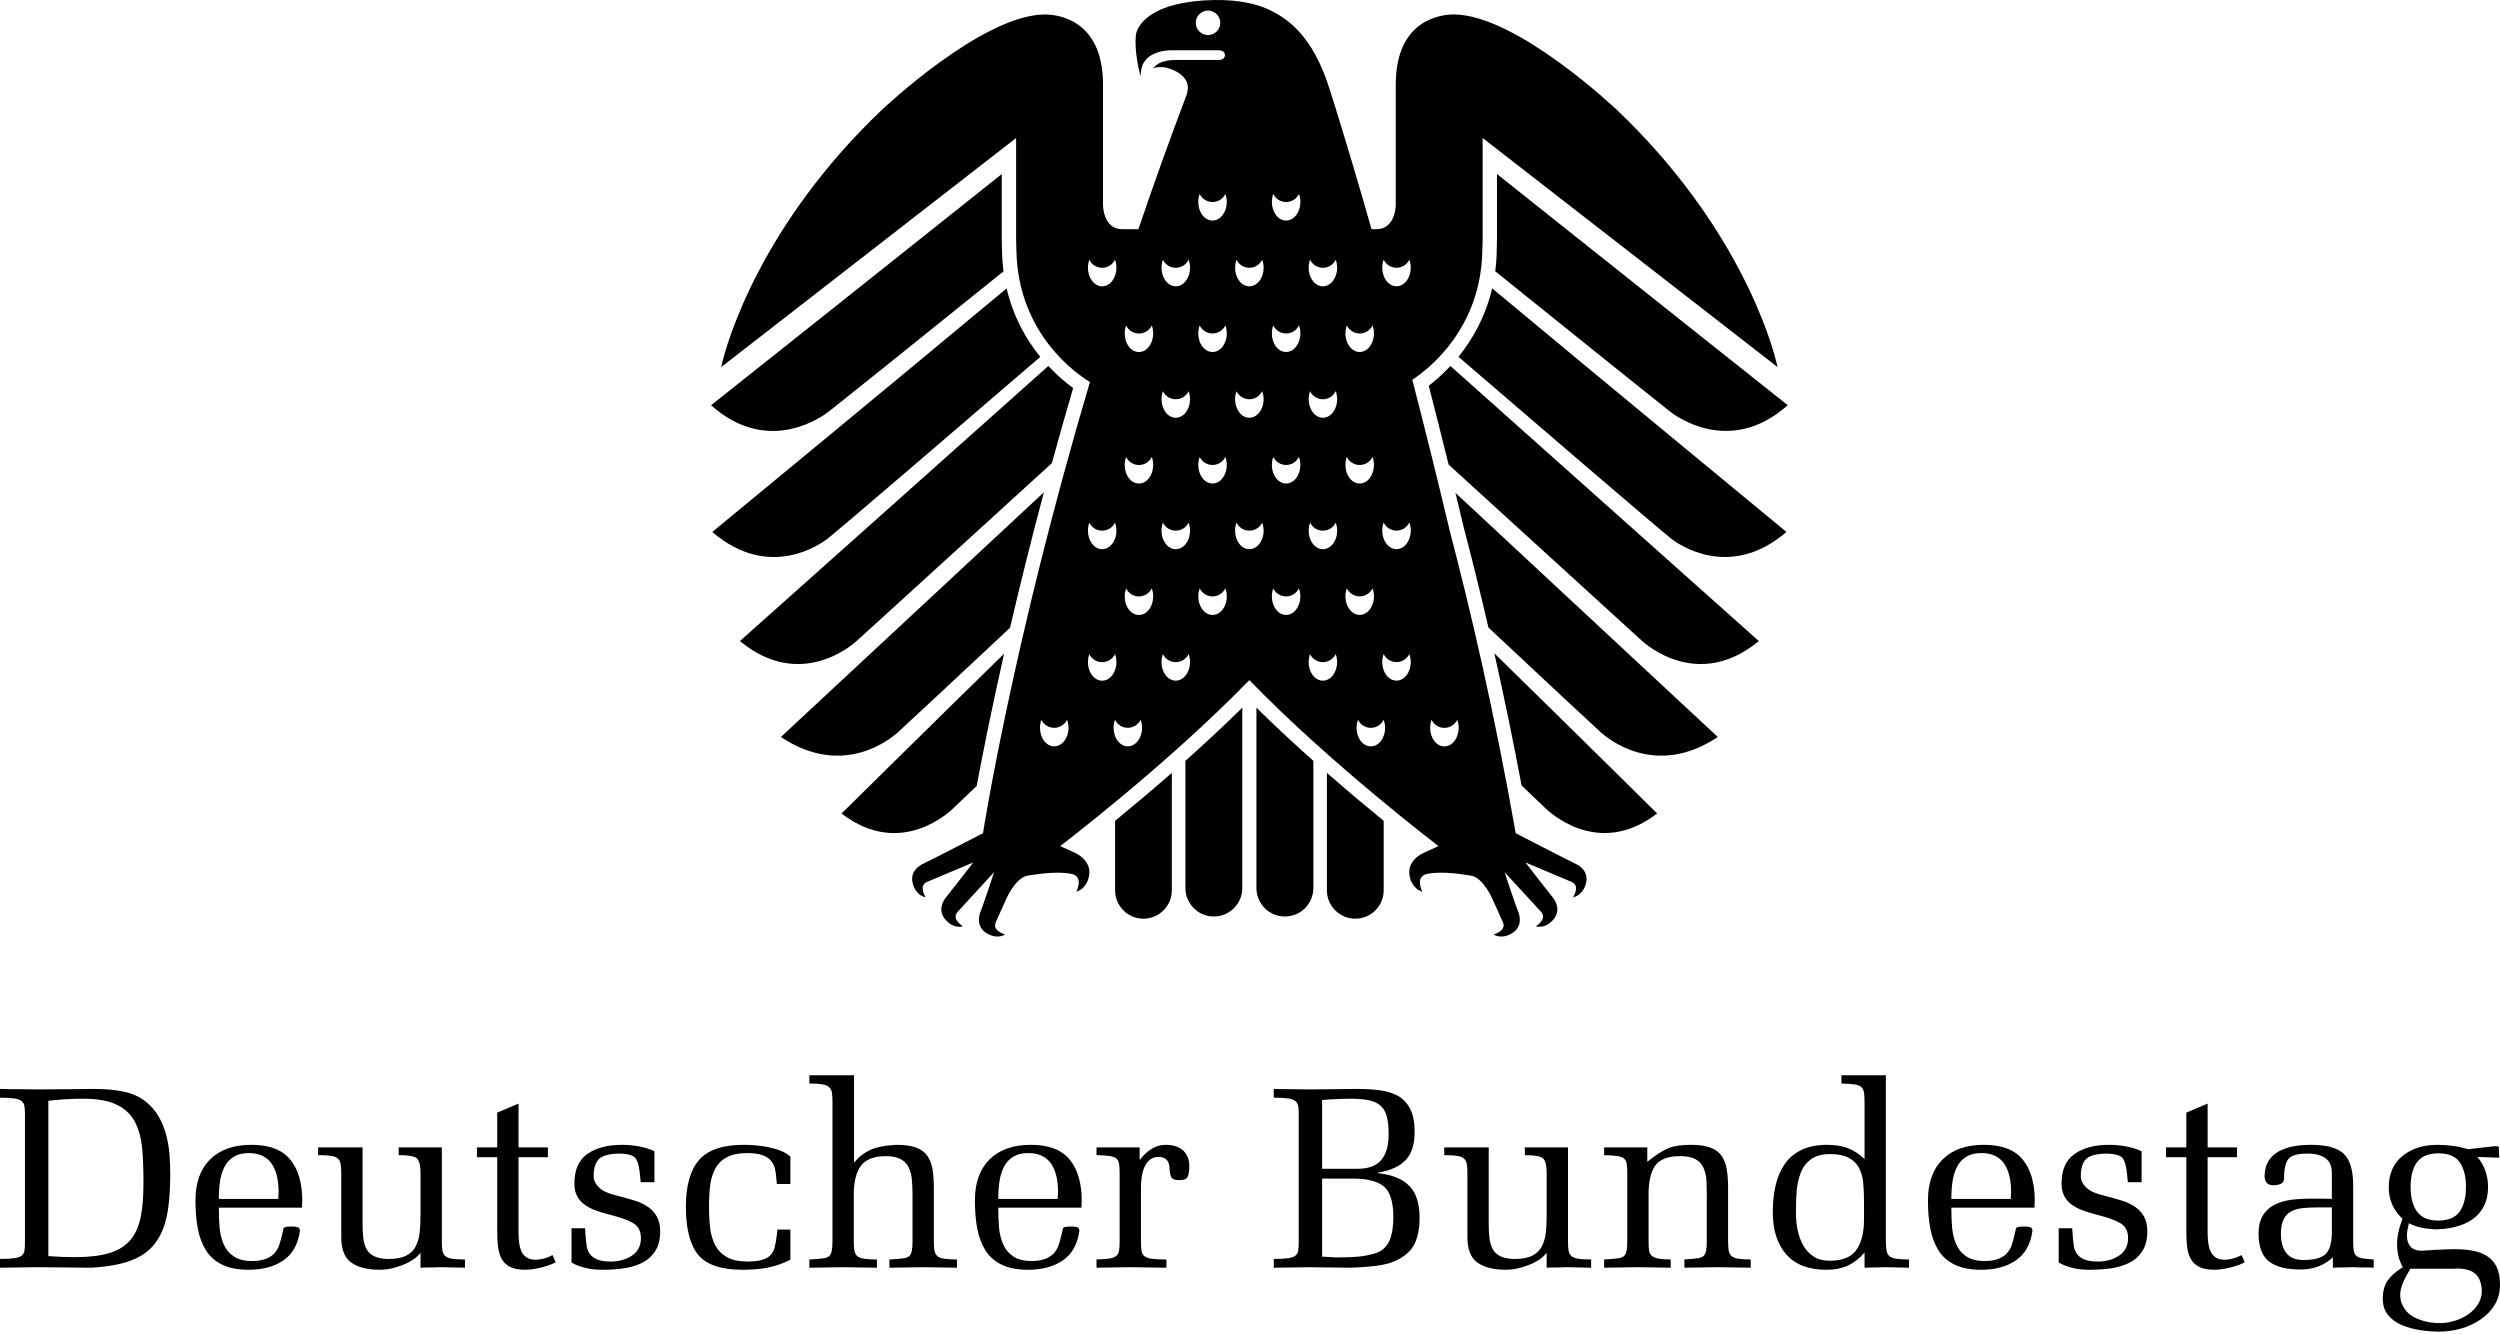 <?xml version="1.0" encoding="UTF-8" standalone="no"?>
<!DOCTYPE svg PUBLIC "-//W3C//DTD SVG 1.1//EN" "http://www.w3.org/Graphics/SVG/1.1/DTD/svg11.dtd">
<svg width="100%" height="100%" viewBox="0 0 446 238" version="1.1" xmlns="http://www.w3.org/2000/svg" xmlns:xlink="http://www.w3.org/1999/xlink" xml:space="preserve" xmlns:serif="http://www.serif.com/" style="fill-rule:evenodd;clip-rule:evenodd;stroke-linejoin:round;stroke-miterlimit:2;">
    <g transform="matrix(1,0,0,1,-27,-131.221)">
        <g>
            <path d="M27,355.819C28.113,355.819 28.97,355.772 29.574,355.68C30.176,355.588 30.609,355.435 30.872,355.221C31.134,355.007 31.297,354.715 31.359,354.347C31.42,353.979 31.452,353.428 31.452,352.693L31.452,330.172C31.452,329.437 31.42,328.893 31.359,328.541C31.297,328.189 31.134,327.898 30.872,327.668C30.61,327.437 30.177,327.277 29.574,327.185C28.971,327.093 28.113,327.047 27,327.047L27,325.484C27.958,325.515 29.055,325.53 30.293,325.53C31.498,325.53 32.58,325.546 33.539,325.576C34.25,325.576 36.289,325.561 39.66,325.53C41.886,325.5 43.214,325.484 43.647,325.484C45.781,325.484 47.619,325.652 49.165,325.989C50.711,326.327 52.04,326.955 53.153,327.874C54.048,328.609 54.782,329.483 55.355,330.494C55.927,331.506 56.359,332.578 56.654,333.711C56.947,334.845 57.14,335.987 57.233,337.135C57.326,338.285 57.372,339.518 57.372,340.835C57.372,343.776 57.164,346.237 56.746,348.211C56.329,350.188 55.603,351.835 54.567,353.152C53.531,354.471 52.093,355.465 50.255,356.139C48.415,356.815 46.074,357.227 43.231,357.38C41.777,357.349 40.17,357.335 38.408,357.335C36.615,357.335 34.993,357.319 33.54,357.288C32.581,357.319 31.499,357.335 30.294,357.335C29.057,357.335 27.959,357.349 27.001,357.38L27.001,355.819L27,355.819ZM35.624,355.312C37.231,355.435 38.793,355.496 40.307,355.496C42.78,355.496 44.805,355.267 46.382,354.806C47.958,354.347 49.202,353.611 50.115,352.601C51.027,351.59 51.668,350.265 52.039,348.625C52.41,346.985 52.595,344.878 52.595,342.305C52.595,339.639 52.509,337.479 52.34,335.824C52.17,334.17 51.745,332.684 51.065,331.367C50.385,330.049 49.31,329.03 47.843,328.31C46.374,327.59 44.388,327.23 41.885,327.23C39.814,327.23 37.727,327.353 35.625,327.598L35.625,355.312L35.624,355.312Z" style="fill-rule:nonzero;"/>
            <path d="M66.041,346.671C66.041,348.082 66.087,349.285 66.18,350.279C66.273,351.275 66.505,352.225 66.875,353.129C67.247,354.034 67.841,354.769 68.661,355.334C69.48,355.902 70.585,356.185 71.976,356.185C72.996,356.185 73.838,356.046 74.503,355.771C75.168,355.495 75.678,355.144 76.033,354.713C76.388,354.286 76.651,353.819 76.821,353.312C76.99,352.806 77.153,352.218 77.308,351.542C77.401,351.113 77.462,350.854 77.494,350.762C77.494,350.425 77.617,350.217 77.865,350.141C78.112,350.065 78.514,350.027 79.071,350.027C79.535,350.027 79.89,350.072 80.137,350.164C80.384,350.256 80.509,350.47 80.509,350.807C80.168,353.198 79.187,354.952 77.565,356.071C75.942,357.188 73.863,357.747 71.328,357.747C69.442,357.747 67.874,357.441 66.622,356.828C65.369,356.215 64.403,355.358 63.724,354.253C63.044,353.15 62.565,351.864 62.287,350.394C62.009,348.922 61.87,347.254 61.87,345.383C61.87,342.226 62.743,339.784 64.49,338.053C66.236,336.321 68.686,335.456 71.839,335.456C75.022,335.456 77.334,336.33 78.771,338.076C80.208,339.823 80.926,342.288 80.926,345.476L80.88,346.074L80.88,346.67L66.041,346.67L66.041,346.671ZM76.659,345.109L76.659,344.511C76.69,344.327 76.706,344.143 76.706,343.96C76.706,342.98 76.62,342.077 76.451,341.249C76.281,340.421 75.995,339.679 75.593,339.019C75.191,338.36 74.642,337.847 73.946,337.479C73.251,337.111 72.393,336.928 71.373,336.928C70.321,336.928 69.44,337.142 68.73,337.571C68.018,338.001 67.47,338.582 67.084,339.318C66.697,340.053 66.427,340.904 66.272,341.868C66.117,342.834 66.04,343.914 66.04,345.108L76.659,345.108L76.659,345.109Z" style="fill-rule:nonzero;"/>
            <path d="M102.022,354.714C101.341,355.604 100.275,356.331 98.822,356.899C97.369,357.465 96.04,357.748 94.834,357.748C92.578,357.748 90.854,357.319 89.664,356.462C88.475,355.604 87.879,354.102 87.879,351.958L87.879,340.513C87.879,339.778 87.84,339.219 87.763,338.836C87.685,338.453 87.523,338.147 87.277,337.917C87.029,337.687 86.635,337.526 86.094,337.434C85.553,337.342 84.773,337.296 83.753,337.296L83.753,335.917L91.682,335.917L91.682,349.522C91.682,350.594 91.728,351.482 91.821,352.187C91.914,352.893 92.107,353.52 92.401,354.072C92.694,354.623 93.166,355.054 93.815,355.36C94.464,355.666 95.314,355.819 96.365,355.819C97.664,355.819 98.699,355.619 99.472,355.221C100.244,354.823 100.808,354.272 101.165,353.567C101.519,352.863 101.751,352.072 101.86,351.2C101.968,350.326 102.022,349.246 102.022,347.96L102.022,340.513C102.022,339.165 101.813,338.292 101.396,337.893C100.978,337.495 99.889,337.296 98.127,337.296L98.127,335.917L105.824,335.917L105.824,352.693C105.824,353.428 105.862,353.988 105.939,354.371C106.017,354.753 106.179,355.059 106.426,355.29C106.673,355.519 107.067,355.68 107.608,355.772C108.149,355.864 108.93,355.911 109.95,355.911L109.95,357.381C109.301,357.35 108.605,357.336 107.863,357.336C106.72,357.303 106.023,357.289 105.776,357.289C105.22,357.32 104.601,357.336 103.922,357.336C103.21,357.336 102.577,357.35 102.021,357.381L102.021,354.714L102.022,354.714Z" style="fill-rule:nonzero;"/>
            <path d="M119.502,337.663L119.502,350.9C119.502,351.607 119.533,352.233 119.594,352.785C119.655,353.337 119.78,353.851 119.966,354.325C120.152,354.801 120.452,355.191 120.871,355.497C121.288,355.803 121.851,355.956 122.562,355.956C123.211,355.956 123.955,355.803 124.788,355.497L125.576,355.129L126.133,356.415C125.422,356.783 124.54,357.097 123.491,357.358C122.439,357.617 121.496,357.748 120.661,357.748C119.518,357.748 118.605,357.564 117.927,357.197C117.245,356.829 116.751,356.331 116.443,355.702C116.133,355.075 115.933,354.379 115.841,353.611C115.747,352.845 115.702,351.865 115.702,350.671L115.702,337.663L112.085,337.663L112.085,335.916L115.702,335.916L115.702,329.712L119.504,328.103L119.504,335.916L124.743,335.916L124.743,337.663L119.502,337.663Z" style="fill-rule:nonzero;"/>
            <path d="M128.96,350.349L131.371,350.349C131.402,350.686 131.432,351.115 131.465,351.635C131.526,352.433 131.596,353.077 131.673,353.567C131.749,354.057 131.934,354.508 132.228,354.923C132.522,355.335 132.963,355.666 133.549,355.911C134.137,356.156 134.942,356.279 135.96,356.279C137.414,356.279 138.674,355.926 139.74,355.221C140.806,354.517 141.339,353.475 141.339,352.095C141.339,350.87 140.892,349.99 139.995,349.453C139.099,348.918 137.739,348.42 135.915,347.96C135.79,347.929 135.621,347.882 135.405,347.821C134.478,347.576 133.696,347.331 133.063,347.086C132.43,346.841 131.834,346.518 131.278,346.12C130.721,345.722 130.282,345.218 129.957,344.603C129.632,343.99 129.469,343.241 129.469,342.351C129.469,339.931 130.241,338.177 131.789,337.089C133.333,336.002 135.389,335.458 137.956,335.458C138.975,335.458 139.988,335.55 140.992,335.734C141.997,335.918 142.915,336.21 143.751,336.608L143.751,342.123L141.295,342.123C141.262,341.755 141.232,341.419 141.201,341.111C141.078,339.518 140.807,338.438 140.39,337.872C139.973,337.305 138.93,337.022 137.26,337.022C135.528,337.083 134.369,337.428 133.783,338.056C133.195,338.684 132.903,339.703 132.903,341.112C132.903,341.695 133.15,342.271 133.644,342.836C134.138,343.404 134.804,343.824 135.637,344.1C136.164,344.284 136.858,344.484 137.724,344.696C138.898,345.004 139.85,345.28 140.577,345.525C141.302,345.77 141.99,346.115 142.639,346.558C143.288,347.003 143.805,347.577 144.193,348.281C144.579,348.987 144.773,349.859 144.773,350.901C144.773,352.343 144.471,353.521 143.868,354.44C143.266,355.361 142.477,356.057 141.503,356.533C140.529,357.007 139.447,357.329 138.256,357.497C137.066,357.666 135.775,357.75 134.385,357.75C132.315,357.75 130.505,357.321 128.96,356.464L128.96,350.349Z" style="fill-rule:nonzero;"/>
            <path d="M168.001,350.579L168.001,355.955C166.672,356.629 165.342,357.096 164.013,357.358C162.684,357.617 161.169,357.748 159.47,357.748C155.637,357.748 152.993,356.852 151.541,355.059C150.087,353.266 149.362,350.41 149.362,346.487C149.362,342.72 150.15,339.938 151.727,338.146C153.303,336.353 155.962,335.457 159.701,335.457C160.32,335.457 161.016,335.488 161.788,335.549C162.562,335.611 163.35,335.726 164.153,335.894C164.958,336.062 165.699,336.284 166.379,336.561C167.059,336.837 167.6,337.174 168.002,337.572L168.002,342.445L165.591,342.445C165.56,342.29 165.53,341.969 165.499,341.479C165.436,340.743 165.352,340.146 165.244,339.686C165.136,339.227 164.919,338.782 164.595,338.353C164.27,337.924 163.76,337.58 163.066,337.319C162.37,337.06 161.451,336.929 160.307,336.929C158.823,336.929 157.618,337.174 156.689,337.664C155.762,338.154 155.068,338.836 154.604,339.709C154.138,340.583 153.838,341.563 153.699,342.651C153.56,343.739 153.491,345.018 153.491,346.488C153.491,347.96 153.56,349.255 153.699,350.372C153.838,351.491 154.138,352.496 154.604,353.384C155.068,354.272 155.762,354.977 156.689,355.497C157.618,356.018 158.837,356.279 160.352,356.279C161.465,356.279 162.361,356.171 163.041,355.956C163.721,355.742 164.223,355.435 164.548,355.037C164.873,354.639 165.097,354.179 165.222,353.659C165.345,353.138 165.469,352.434 165.592,351.544C165.655,350.931 165.686,350.611 165.686,350.58L168.001,350.58L168.001,350.579Z" style="fill-rule:nonzero;"/>
            <path d="M193.596,352.648C193.596,353.383 193.635,353.951 193.712,354.347C193.788,354.747 193.951,355.06 194.198,355.29C194.445,355.519 194.847,355.68 195.405,355.772C195.96,355.864 196.732,355.911 197.723,355.911L197.723,357.381C197.382,357.381 196.377,357.365 194.709,357.336C193.596,357.336 192.592,357.32 191.695,357.289C190.799,357.32 189.794,357.336 188.681,357.336C187.011,357.365 186.006,357.381 185.667,357.381L185.667,355.911C186.161,355.88 186.439,355.864 186.502,355.864C187.366,355.803 187.976,355.742 188.334,355.68C188.687,355.619 188.975,355.496 189.192,355.312C189.406,355.128 189.562,354.83 189.656,354.416C189.748,354.004 189.795,353.413 189.795,352.648L189.795,344.511C189.795,343.286 189.748,342.269 189.656,341.456C189.562,340.643 189.354,339.938 189.029,339.341C188.704,338.744 188.224,338.284 187.591,337.963C186.958,337.641 186.115,337.48 185.065,337.48C182.901,337.48 181.402,338.062 180.567,339.227C179.732,340.392 179.315,342.077 179.315,344.283L179.315,352.649C179.315,353.384 179.354,353.952 179.431,354.348C179.507,354.748 179.67,355.061 179.917,355.291C180.164,355.52 180.566,355.681 181.124,355.773C181.679,355.865 182.451,355.912 183.442,355.912L183.442,357.382C183.101,357.382 182.096,357.366 180.428,357.337C179.315,357.337 178.311,357.321 177.414,357.29C176.518,357.321 175.513,357.337 174.4,357.337C172.73,357.366 171.725,357.382 171.386,357.382L171.386,355.912C171.88,355.881 172.158,355.865 172.221,355.865C173.085,355.804 173.695,355.743 174.053,355.681C174.406,355.62 174.694,355.497 174.911,355.313C175.125,355.129 175.281,354.831 175.375,354.417C175.467,354.005 175.514,353.414 175.514,352.649L175.514,327.783C175.514,327.017 175.475,326.443 175.398,326.06C175.32,325.677 175.151,325.371 174.888,325.14C174.627,324.91 174.224,324.75 173.683,324.658C173.142,324.566 172.376,324.52 171.388,324.52L171.388,323.049L179.364,323.049L179.364,338.584L179.456,338.584C180.105,337.696 181.002,336.976 182.145,336.425C183.288,335.873 184.895,335.551 186.968,335.459C188.42,335.459 189.588,335.627 190.468,335.964C191.35,336.302 192.014,336.799 192.463,337.458C192.91,338.118 193.212,338.914 193.366,339.848C193.521,340.783 193.599,341.956 193.599,343.365L193.599,352.648L193.596,352.648Z" style="fill-rule:nonzero;"/>
            <path d="M205.094,346.671C205.094,348.082 205.141,349.285 205.233,350.279C205.327,351.275 205.558,352.225 205.929,353.129C206.299,354.034 206.895,354.769 207.714,355.334C208.533,355.902 209.637,356.185 211.03,356.185C212.049,356.185 212.89,356.046 213.556,355.771C214.222,355.495 214.73,355.144 215.087,354.713C215.44,354.286 215.704,353.819 215.875,353.312C216.044,352.806 216.206,352.218 216.361,351.542C216.453,351.113 216.516,350.854 216.547,350.762C216.547,350.425 216.67,350.217 216.919,350.141C217.166,350.065 217.566,350.027 218.124,350.027C218.588,350.027 218.943,350.072 219.19,350.164C219.437,350.256 219.562,350.47 219.562,350.807C219.221,353.198 218.241,354.952 216.618,356.071C214.995,357.188 212.916,357.747 210.382,357.747C208.495,357.747 206.927,357.441 205.675,356.828C204.423,356.215 203.455,355.358 202.778,354.253C202.096,353.15 201.618,351.864 201.341,350.394C201.061,348.922 200.922,347.254 200.922,345.383C200.922,342.226 201.796,339.784 203.542,338.053C205.288,336.321 207.738,335.456 210.891,335.456C214.076,335.456 216.386,336.33 217.823,338.076C219.261,339.823 219.979,342.288 219.979,345.476L219.934,346.074L219.934,346.67L205.094,346.67L205.094,346.671ZM215.712,345.109L215.712,344.511C215.743,344.327 215.759,344.143 215.759,343.96C215.759,342.98 215.673,342.077 215.504,341.249C215.335,340.421 215.047,339.679 214.646,339.019C214.244,338.36 213.694,337.847 213,337.479C212.304,337.111 211.446,336.928 210.425,336.928C209.375,336.928 208.493,337.142 207.783,337.571C207.072,338.001 206.523,338.582 206.137,339.318C205.749,340.053 205.48,340.904 205.326,341.868C205.171,342.834 205.093,343.914 205.093,345.108L215.712,345.108L215.712,345.109Z" style="fill-rule:nonzero;"/>
            <path d="M230.317,338.169C230.936,337.342 231.638,336.684 232.426,336.192C233.214,335.703 234.072,335.457 235.001,335.457C236.267,335.457 237.28,335.787 238.037,336.445C238.795,337.105 239.172,338.061 239.172,339.318L239.172,339.686C239.111,340.452 238.988,340.989 238.802,341.295C238.616,341.601 238.136,341.754 237.364,341.754C236.651,341.754 236.204,341.609 236.018,341.317C235.832,341.026 235.71,340.529 235.648,339.823L235.648,339.547C235.554,338.26 234.905,337.616 233.7,337.616C233.051,337.616 232.51,337.8 232.077,338.167C231.644,338.535 231.319,339.002 231.103,339.569C230.887,340.137 230.74,340.727 230.662,341.34C230.584,341.953 230.548,342.549 230.548,343.131L230.548,352.646C230.548,353.442 230.585,354.041 230.662,354.437C230.74,354.837 230.925,355.144 231.219,355.358C231.513,355.572 231.952,355.717 232.54,355.793C233.128,355.871 233.977,355.909 235.09,355.909L235.09,357.379C234.069,357.348 233.003,357.334 231.89,357.334C230.158,357.301 229.076,357.287 228.645,357.287C227.747,357.318 226.744,357.334 225.631,357.334C223.961,357.363 222.956,357.379 222.617,357.379L222.617,355.909C223.605,355.878 224.363,355.825 224.888,355.748C225.415,355.672 225.815,355.525 226.095,355.311C226.373,355.097 226.55,354.79 226.628,354.392C226.704,353.994 226.744,353.412 226.744,352.646L226.744,340.557C226.744,339.761 226.703,339.163 226.628,338.765C226.55,338.367 226.381,338.068 226.118,337.869C225.855,337.67 225.469,337.532 224.958,337.455C224.45,337.379 223.668,337.325 222.618,337.295L222.618,335.916L230.314,335.916L230.314,338.169L230.317,338.169Z" style="fill-rule:nonzero;"/>
            <path d="M254.242,355.819C255.355,355.819 256.212,355.772 256.817,355.68C257.419,355.588 257.852,355.435 258.114,355.221C258.377,355.007 258.539,354.715 258.602,354.347C258.663,353.979 258.694,353.428 258.694,352.693L258.694,330.172C258.694,329.437 258.663,328.893 258.602,328.541C258.539,328.189 258.377,327.898 258.114,327.668C257.853,327.437 257.42,327.277 256.817,327.185C256.213,327.093 255.355,327.047 254.242,327.047L254.242,325.484C255.2,325.515 256.298,325.53 257.536,325.53C258.741,325.53 259.823,325.546 260.781,325.576C261.245,325.576 262.635,325.561 264.955,325.53C267.181,325.5 268.494,325.484 268.896,325.484C270.595,325.484 272.049,325.569 273.255,325.737C274.46,325.905 275.517,326.242 276.43,326.748C277.341,327.253 278.059,328.028 278.586,329.07C279.111,330.111 279.374,331.475 279.374,333.16C279.374,335.366 278.841,337.037 277.775,338.17C276.707,339.304 275.061,340.055 272.836,340.422L272.836,340.514C275.37,340.79 277.24,341.555 278.447,342.813C279.652,344.069 280.254,345.937 280.254,348.42C280.254,350.288 279.968,351.828 279.396,353.039C278.824,354.25 277.781,355.238 276.268,356.004C275.308,356.494 274.126,356.831 272.719,357.015C271.312,357.199 269.697,357.321 267.874,357.383L267.782,357.383C266.761,357.352 265.603,357.338 264.305,357.338C262.976,357.338 261.802,357.322 260.781,357.291C259.823,357.322 258.741,357.338 257.536,357.338C256.299,357.338 255.2,357.352 254.242,357.383L254.242,355.819ZM262.866,339.732L269.172,339.732C271.12,339.732 272.535,339.211 273.415,338.169C274.295,337.128 274.736,335.58 274.736,333.527C274.736,332.179 274.611,331.091 274.364,330.264C274.117,329.437 273.723,328.809 273.182,328.379C272.641,327.95 271.947,327.652 271.097,327.483C270.246,327.316 269.141,327.231 267.781,327.231C266.946,327.231 265.711,327.277 264.071,327.369C263.824,327.4 263.422,327.43 262.866,327.461L262.866,339.732ZM262.867,355.404L265.37,355.543C266.885,355.543 268.12,355.504 269.08,355.427C270.038,355.351 271.028,355.176 272.047,354.9C272.788,354.714 273.399,354.402 273.879,353.957C274.359,353.514 274.714,352.991 274.945,352.395C275.178,351.797 275.339,351.162 275.433,350.488C275.525,349.814 275.572,349.093 275.572,348.328C275.572,345.692 275.023,343.893 273.926,342.927C272.827,341.961 270.935,341.479 268.245,341.479L262.867,341.479L262.867,355.404Z" style="fill-rule:nonzero;"/>
            <path d="M302.927,354.714C302.247,355.604 301.181,356.331 299.729,356.899C298.275,357.465 296.946,357.748 295.741,357.748C293.483,357.748 291.759,357.319 290.571,356.462C289.381,355.604 288.784,354.102 288.784,351.958L288.784,340.513C288.784,339.778 288.745,339.219 288.67,338.836C288.592,338.453 288.429,338.147 288.182,337.917C287.935,337.687 287.541,337.526 287,337.434C286.459,337.342 285.679,337.296 284.658,337.296L284.658,335.917L292.589,335.917L292.589,349.522C292.589,350.594 292.634,351.482 292.728,352.187C292.82,352.893 293.012,353.52 293.306,354.072C293.6,354.623 294.072,355.054 294.721,355.36C295.37,355.666 296.22,355.819 297.271,355.819C298.57,355.819 299.605,355.619 300.377,355.221C301.151,354.823 301.714,354.272 302.07,353.567C302.425,352.863 302.658,352.072 302.766,351.2C302.874,350.326 302.927,349.246 302.927,347.96L302.927,340.513C302.927,339.165 302.719,338.292 302.302,337.893C301.883,337.495 300.795,337.296 299.033,337.296L299.033,335.917L306.729,335.917L306.729,352.693C306.729,353.428 306.768,353.988 306.845,354.371C306.923,354.753 307.084,355.059 307.333,355.29C307.58,355.519 307.974,355.68 308.515,355.772C309.054,355.864 309.836,355.911 310.855,355.911L310.855,357.381C310.208,357.35 309.511,357.336 308.77,357.336C307.624,357.303 306.93,357.289 306.683,357.289C306.126,357.32 305.507,357.336 304.827,357.336C304.116,357.336 303.483,357.35 302.926,357.381L302.926,354.714L302.927,354.714Z" style="fill-rule:nonzero;"/>
            <path d="M320.873,338.49C322.355,337.295 323.593,336.491 324.581,336.077C325.571,335.664 326.931,335.456 328.663,335.456C330.115,335.456 331.283,335.624 332.163,335.961C333.045,336.299 333.709,336.796 334.158,337.455C334.605,338.115 334.907,338.911 335.06,339.845C335.215,340.78 335.293,341.953 335.293,343.362L335.293,352.646C335.293,353.412 335.332,353.985 335.409,354.369C335.485,354.751 335.648,355.057 335.895,355.288C336.142,355.517 336.528,355.678 337.055,355.77C337.58,355.862 338.337,355.909 339.328,355.909L339.328,357.379C338.956,357.379 337.966,357.363 336.359,357.334C335.277,357.334 334.289,357.318 333.392,357.287C332.526,357.318 331.552,357.334 330.47,357.334C328.863,357.363 327.875,357.379 327.503,357.379L327.503,355.909C327.75,355.878 327.95,355.862 328.105,355.862C328.971,355.801 329.596,355.74 329.984,355.678C330.37,355.617 330.672,355.494 330.889,355.31C331.103,355.126 331.259,354.828 331.353,354.414C331.445,354.002 331.492,353.411 331.492,352.646L331.492,344.509C331.492,343.253 331.461,342.259 331.4,341.524C331.337,340.787 331.159,340.106 330.865,339.477C330.571,338.85 330.101,338.359 329.452,338.007C328.803,337.655 327.906,337.478 326.763,337.478C324.568,337.478 323.075,338.046 322.287,339.179C321.499,340.312 321.105,342.014 321.105,344.281L321.105,352.647C321.105,353.382 321.136,353.942 321.199,354.323C321.26,354.707 321.413,355.013 321.663,355.242C321.91,355.473 322.296,355.642 322.823,355.748C323.348,355.856 324.089,355.909 325.049,355.909L325.049,357.379C324.677,357.379 323.703,357.363 322.127,357.334C321.045,357.334 320.071,357.318 319.205,357.287C318.309,357.318 317.304,357.334 316.191,357.334C314.523,357.363 313.518,357.379 313.177,357.379L313.177,355.909C313.671,355.878 313.951,355.862 314.012,355.862C314.878,355.801 315.488,355.74 315.844,355.678C316.199,355.617 316.485,355.494 316.702,355.31C316.918,355.126 317.074,354.828 317.166,354.414C317.26,354.002 317.305,353.411 317.305,352.646L317.305,340.557C317.305,339.761 317.266,339.163 317.191,338.765C317.113,338.367 316.942,338.068 316.681,337.869C316.418,337.67 316.032,337.532 315.521,337.455C315.011,337.379 314.231,337.325 313.179,337.295L313.179,335.916L320.877,335.916L320.877,338.49L320.873,338.49Z" style="fill-rule:nonzero;"/>
            <path d="M359.634,327.782C359.634,326.986 359.595,326.396 359.518,326.013C359.44,325.63 359.271,325.331 359.01,325.117C358.747,324.903 358.353,324.758 357.826,324.68C357.301,324.604 356.529,324.55 355.508,324.52L355.508,323.049L363.437,323.049L363.437,352.649C363.437,353.384 363.476,353.952 363.553,354.348C363.631,354.748 363.792,355.061 364.039,355.291C364.286,355.52 364.688,355.681 365.246,355.773C365.801,355.865 366.573,355.912 367.564,355.912L367.564,357.382C366.945,357.351 366.265,357.337 365.524,357.337C364.75,357.337 364.056,357.321 363.437,357.29C362.882,357.321 362.247,357.337 361.536,357.337C360.825,357.337 360.192,357.351 359.635,357.382L359.635,354.67C358.708,355.742 357.703,356.524 356.621,357.014C355.539,357.504 354.271,357.749 352.819,357.749C349.666,357.749 347.285,356.838 345.678,355.015C344.071,353.192 343.267,350.686 343.267,347.501C343.267,345.753 343.43,344.169 343.755,342.743C344.08,341.318 344.613,340.054 345.354,338.951C346.095,337.847 347.1,336.99 348.368,336.377C349.636,335.764 351.165,335.457 352.958,335.457C354.349,335.457 355.561,335.649 356.599,336.032C357.634,336.416 358.645,337.066 359.635,337.985L359.635,327.782L359.634,327.782ZM359.542,345.66C359.542,344.22 359.487,343.026 359.379,342.076C359.271,341.125 359.016,340.275 358.615,339.524C358.213,338.774 357.6,338.185 356.783,337.755C355.962,337.326 354.857,337.112 353.467,337.112C352.044,337.112 350.908,337.426 350.059,338.054C349.208,338.682 348.599,339.502 348.227,340.512C347.855,341.525 347.625,342.574 347.531,343.661C347.439,344.749 347.392,346.058 347.392,347.592C347.392,348.633 347.492,349.652 347.694,350.647C347.894,351.643 348.227,352.556 348.69,353.383C349.154,354.21 349.772,354.876 350.544,355.382C351.318,355.886 352.276,356.14 353.419,356.14C355.675,356.14 357.26,355.497 358.173,354.21C359.084,352.924 359.541,351.115 359.541,348.787L359.541,345.66L359.542,345.66Z" style="fill-rule:nonzero;"/>
            <path d="M375.12,346.671C375.12,348.082 375.167,349.285 375.259,350.279C375.353,351.275 375.584,352.225 375.955,353.129C376.325,354.034 376.921,354.769 377.74,355.334C378.559,355.902 379.663,356.185 381.056,356.185C382.075,356.185 382.916,356.046 383.582,355.771C384.248,355.495 384.756,355.144 385.113,354.713C385.466,354.286 385.73,353.819 385.901,353.312C386.07,352.806 386.232,352.218 386.387,351.542C386.479,351.113 386.542,350.854 386.573,350.762C386.573,350.425 386.696,350.217 386.945,350.141C387.192,350.065 387.592,350.027 388.15,350.027C388.614,350.027 388.969,350.072 389.216,350.164C389.463,350.256 389.588,350.47 389.588,350.807C389.247,353.198 388.267,354.952 386.644,356.071C385.021,357.188 382.942,357.747 380.408,357.747C378.521,357.747 376.953,357.441 375.701,356.828C374.449,356.215 373.481,355.358 372.804,354.253C372.122,353.15 371.644,351.864 371.367,350.394C371.087,348.922 370.948,347.254 370.948,345.383C370.948,342.226 371.822,339.784 373.568,338.053C375.314,336.321 377.764,335.456 380.917,335.456C384.102,335.456 386.412,336.33 387.849,338.076C389.287,339.823 390.005,342.288 390.005,345.476L389.96,346.074L389.96,346.67L375.12,346.67L375.12,346.671ZM385.738,345.109L385.738,344.511C385.769,344.327 385.785,344.143 385.785,343.96C385.785,342.98 385.699,342.077 385.53,341.249C385.361,340.421 385.073,339.679 384.672,339.019C384.27,338.36 383.72,337.847 383.026,337.479C382.33,337.111 381.472,336.928 380.451,336.928C379.401,336.928 378.519,337.142 377.809,337.571C377.098,338.001 376.549,338.582 376.163,339.318C375.775,340.053 375.505,340.904 375.352,341.868C375.197,342.834 375.119,343.914 375.119,345.108L385.738,345.108L385.738,345.109Z" style="fill-rule:nonzero;"/>
            <path d="M394.269,350.349L396.68,350.349C396.711,350.686 396.741,351.115 396.774,351.635C396.835,352.433 396.905,353.077 396.982,353.567C397.058,354.057 397.243,354.508 397.537,354.923C397.831,355.335 398.272,355.666 398.858,355.911C399.446,356.156 400.251,356.279 401.269,356.279C402.723,356.279 403.983,355.926 405.049,355.221C406.115,354.517 406.648,353.475 406.648,352.095C406.648,350.87 406.201,349.99 405.304,349.453C404.408,348.918 403.048,348.42 401.224,347.96C401.099,347.929 400.93,347.882 400.714,347.821C399.787,347.576 399.005,347.331 398.372,347.086C397.739,346.841 397.143,346.518 396.587,346.12C396.03,345.722 395.591,345.218 395.266,344.603C394.941,343.99 394.778,343.241 394.778,342.351C394.778,339.931 395.55,338.177 397.098,337.089C398.642,336.002 400.698,335.458 403.265,335.458C404.284,335.458 405.297,335.55 406.301,335.734C407.305,335.918 408.224,336.21 409.06,336.608L409.06,342.123L406.604,342.123C406.571,341.755 406.541,341.419 406.51,341.111C406.387,339.518 406.116,338.438 405.699,337.872C405.282,337.306 404.239,337.022 402.569,337.022C400.837,337.083 399.678,337.428 399.092,338.056C398.504,338.684 398.212,339.703 398.212,341.112C398.212,341.695 398.459,342.271 398.953,342.836C399.447,343.404 400.113,343.824 400.946,344.1C401.473,344.284 402.167,344.484 403.033,344.696C404.207,345.004 405.159,345.28 405.886,345.525C406.611,345.77 407.299,346.115 407.948,346.558C408.597,347.003 409.114,347.577 409.502,348.281C409.888,348.987 410.082,349.859 410.082,350.901C410.082,352.343 409.78,353.521 409.177,354.44C408.575,355.361 407.786,356.057 406.812,356.533C405.838,357.007 404.756,357.329 403.565,357.497C402.375,357.666 401.084,357.75 399.694,357.75C397.624,357.75 395.814,357.321 394.269,356.464L394.269,350.349Z" style="fill-rule:nonzero;"/>
            <path d="M420.838,337.663L420.838,350.9C420.838,351.607 420.869,352.233 420.93,352.785C420.991,353.337 421.116,353.851 421.302,354.325C421.488,354.801 421.788,355.191 422.207,355.497C422.624,355.803 423.187,355.956 423.898,355.956C424.547,355.956 425.291,355.803 426.124,355.497L426.912,355.129L427.469,356.415C426.758,356.783 425.876,357.097 424.827,357.358C423.775,357.617 422.832,357.748 421.997,357.748C420.854,357.748 419.941,357.564 419.263,357.197C418.581,356.829 418.087,356.331 417.779,355.702C417.469,355.075 417.269,354.379 417.177,353.611C417.083,352.845 417.038,351.865 417.038,350.671L417.038,337.663L413.42,337.663L413.42,335.916L417.038,335.916L417.038,329.712L420.84,328.103L420.84,335.916L426.08,335.916L426.08,337.663L420.838,337.663Z" style="fill-rule:nonzero;"/>
            <path d="M443.001,340.467C443.001,339.272 442.623,338.399 441.866,337.847C441.108,337.296 440.051,337.02 438.691,337.02C436.866,337.02 435.706,337.357 435.212,338.031C434.718,338.706 434.471,339.854 434.471,341.479C434.471,341.938 434.277,342.253 433.891,342.42C433.505,342.589 433.033,342.673 432.478,342.673C431.488,342.644 430.994,342.06 430.994,340.926L431.041,340.65L431.041,340.328C431.163,339.348 431.488,338.535 432.015,337.892C432.54,337.249 433.197,336.751 433.985,336.398C434.773,336.046 435.606,335.801 436.488,335.663C437.368,335.525 438.289,335.456 439.247,335.456C442.03,335.456 443.984,335.985 445.113,337.042C446.24,338.1 446.804,339.976 446.804,342.672L446.804,352.692C446.804,353.458 446.843,354.034 446.92,354.415C446.998,354.799 447.159,355.089 447.408,355.289C447.655,355.489 447.994,355.626 448.427,355.701C448.86,355.779 449.54,355.848 450.467,355.909L450.467,357.379C450.097,357.348 449.493,357.334 448.66,357.334C447.825,357.334 447.206,357.318 446.804,357.287C446.279,357.318 445.677,357.334 444.997,357.334C444.317,357.334 443.713,357.348 443.188,357.379L443.188,355.541C441.612,356.981 439.68,357.701 437.393,357.701C434.888,357.701 433.017,357.217 431.782,356.253C430.545,355.287 429.928,353.625 429.928,351.265C429.928,349.948 430.189,348.868 430.716,348.025C431.241,347.184 431.945,346.549 432.825,346.118C433.705,345.689 434.679,345.405 435.747,345.269C436.813,345.13 438.009,345.063 439.339,345.063L441.287,345.063C441.936,345.094 442.508,345.108 443.002,345.108L443.002,340.467L443.001,340.467ZM440.45,346.626C439.337,346.626 438.41,346.671 437.669,346.763C436.928,346.855 436.27,347.055 435.699,347.361C435.127,347.667 434.686,348.143 434.378,348.786C434.068,349.429 433.914,350.287 433.914,351.359C433.914,352.77 434.23,353.895 434.863,354.738C435.496,355.581 436.509,356.002 437.901,356.002C439.878,356.002 441.223,355.634 441.934,354.899C442.645,354.162 443,352.875 443,351.038L443,346.625L440.45,346.625L440.45,346.626Z" style="fill-rule:nonzero;"/>
            <path d="M472.212,335.687L472.769,335.779L472.861,337.756L468.967,337.618C470.233,339.15 470.868,340.943 470.868,342.996C470.868,344.313 470.613,345.463 470.102,346.443C469.592,347.423 468.889,348.211 467.993,348.81C467.097,349.409 466.076,349.843 464.932,350.121C463.789,350.397 462.584,350.533 461.316,350.533C460.048,350.441 459.052,350.288 458.325,350.074C457.6,349.86 457.082,349.645 456.773,349.431C456.524,350.258 456.401,351.009 456.401,351.683C456.401,352.51 456.617,353.161 457.05,353.637C457.483,354.111 458.146,354.348 459.043,354.348C459.57,354.319 460.28,354.272 461.177,354.211C462.784,354.119 463.989,354.072 464.793,354.072C466.061,354.072 467.182,354.164 468.154,354.348C469.128,354.532 469.979,354.854 470.704,355.314C471.431,355.773 471.994,356.417 472.397,357.244C472.799,358.073 472.999,359.129 472.999,360.417C472.999,361.765 472.683,362.959 472.05,364.001C471.415,365.042 470.566,365.924 469.5,366.645C468.434,367.364 467.266,367.901 466,368.252C464.732,368.605 463.464,368.781 462.196,368.781C461.085,368.781 459.964,368.697 458.835,368.53C457.706,368.361 456.626,368.069 455.59,367.656C454.553,367.242 453.711,366.645 453.062,365.863C452.413,365.081 452.088,364.109 452.088,362.945C452.088,361.595 452.374,360.509 452.946,359.68C453.518,358.853 454.422,358.057 455.66,357.291C454.98,356.066 454.639,354.716 454.639,353.246C454.639,351.806 454.964,350.275 455.613,348.65C453.973,347.119 453.155,345.265 453.155,343.09C453.155,340.638 453.974,338.754 455.613,337.436C457.251,336.119 459.323,335.459 461.826,335.459C463.803,335.459 465.628,335.72 467.296,336.24L472.212,335.687ZM457.004,357.565C456.449,358.484 456.008,359.327 455.683,360.093C455.358,360.859 455.197,361.594 455.197,362.3C455.197,362.668 455.242,363.019 455.336,363.356C455.769,364.736 456.635,365.731 457.931,366.343C459.23,366.956 460.698,367.264 462.337,367.264C463.139,367.264 463.983,367.133 464.863,366.872C465.745,366.613 466.556,366.229 467.297,365.722C468.04,365.218 468.634,364.603 469.084,363.884C469.531,363.163 469.756,362.375 469.756,361.517C469.756,360.782 469.587,360.03 469.246,359.265C468.844,358.591 468.303,358.132 467.623,357.887C466.943,357.64 466.155,357.519 465.258,357.519C465.136,357.519 464.95,357.533 464.703,357.564L457.004,357.564L457.004,357.565ZM465.79,347.384C466.548,346.328 466.927,344.85 466.927,342.949C466.927,341.142 466.564,339.694 465.837,338.606C465.11,337.519 463.836,336.975 462.013,336.975C460.251,336.975 458.983,337.496 458.211,338.537C457.437,339.579 457.051,341.051 457.051,342.95C457.051,344.851 457.437,346.329 458.211,347.385C458.983,348.443 460.251,348.972 462.013,348.972C463.775,348.97 465.033,348.441 465.79,347.384Z" style="fill-rule:nonzero;"/>
        </g>
        <path d="M298.455,271.353C300.626,273.426 302.408,275.144 302.603,275.319C303.024,275.721 311.947,284.574 322.633,276.343C322.406,276.123 306.975,260.853 293.591,247.775C295.328,255.513 296.954,263.381 298.451,271.354" style="fill-rule:nonzero;"/>
        <path d="M263.719,290.055C263.719,292.847 265.988,295.116 268.793,295.116C271.581,295.116 273.849,292.848 273.849,290.055L273.849,277.657C270.913,275.258 267.42,272.334 263.719,269.096L263.719,290.055" style="fill-rule:nonzero;"/>
        <path d="M294.009,175.929L294.009,175.864L294.009,175.929M308.118,285.341C306.796,284.719 297.406,279.871 297.406,279.871C293.55,258.017 289.253,239.72 285.682,226.11C283.666,217.6 281.41,208.462 278.955,198.974C282.085,196.913 291.23,189.719 291.45,175.825C291.45,175.825 291.502,174.658 291.502,173.745L291.502,155.838L344.116,196.707C343.098,191.936 336.832,171.158 315.47,150.846C315.47,150.846 297.55,133.8 286.338,133.8C284.452,133.8 276.001,134.442 276.001,146.309L276.001,167.692C276.001,167.692 276.066,172.105 272.534,172.105L271.679,172.105C269.605,164.801 267.421,157.451 265.166,150.174C264.867,149.221 264.563,148.275 264.265,147.323C261.245,137.55 256.713,134.576 253.593,133.046C251.428,131.983 248.143,131.16 243.697,131.225C232.07,131.419 229.801,135.904 229.633,137.551C229.367,140.364 230.178,143.617 230.463,144.875C230.56,143.942 230.541,142.976 231.338,141.972C232.122,140.954 233.872,140.189 235.978,140.189L244.469,140.189C244.469,140.189 245.532,140.189 245.532,141.058C245.532,141.919 244.469,141.919 244.469,141.919L236.718,141.919C235.007,141.919 233.743,142.321 232.979,143.125C232.875,143.215 232.81,143.319 232.746,143.41C232.836,143.372 232.935,143.332 233.051,143.3C233.543,143.177 234.153,143.164 234.71,143.228C235.786,143.39 239.02,144.473 238.916,147C238.896,147.376 238.813,147.83 238.696,148.14C235.598,156.28 232.741,164.297 230.09,172.112L227.232,172.112C223.713,172.112 223.777,167.698 223.777,167.698L223.777,146.314C223.777,134.448 215.326,133.805 213.433,133.805C202.215,133.805 184.294,150.85 184.294,150.85C162.937,171.162 156.671,191.94 155.661,196.711L208.275,155.842L208.275,173.749C208.275,174.662 208.326,175.829 208.326,175.829C208.559,190.826 219.194,198.02 221.444,199.368C207.626,245.931 202.364,279.871 202.364,279.871C202.364,279.871 192.979,284.719 191.639,285.341C191.567,285.379 188.723,286.598 190.096,289.567C190.096,289.567 190.674,291.019 192.145,291.291C192.145,291.291 190.796,289.301 192.352,288.569L200.634,285.082C200.634,285.082 196.686,290.19 195.753,291.33C195.695,291.395 193.673,293.741 196.207,295.815C196.207,295.815 197.347,296.865 198.793,296.476C198.793,296.476 196.706,295.264 197.802,293.935L204.348,286.813C204.348,286.813 202.476,292.524 201.917,293.884C201.885,293.969 200.634,296.794 203.655,298.032C203.655,298.032 205.062,298.713 206.323,297.915C206.323,297.915 203.976,297.357 204.632,295.777L206.453,291.72C206.453,291.72 208.086,287.824 210.329,287.435L211.561,287.246C216.435,286.514 218.431,287.201 218.431,287.201C220.311,287.842 219.014,290.305 219.014,290.305C220.666,289.813 221.14,288.069 221.14,288.069C222.19,284.861 218.936,283.442 218.852,283.402C217.271,282.67 216.136,282.164 216.136,282.164C216.136,282.164 235.32,267.569 249.877,252.551C264.434,267.567 283.631,282.164 283.631,282.164C283.631,282.164 282.491,282.67 280.915,283.402C280.825,283.44 277.571,284.861 278.614,288.069C278.614,288.069 279.1,289.812 280.746,290.305C280.746,290.305 279.449,287.843 281.329,287.201C281.329,287.201 283.332,286.513 288.206,287.246L289.431,287.435C291.679,287.824 293.3,291.72 293.3,291.72L295.134,295.777C295.782,297.358 293.443,297.915 293.443,297.915C294.7,298.713 296.111,298.032 296.111,298.032C299.137,296.794 297.88,293.968 297.855,293.884C297.285,292.524 295.418,286.813 295.418,286.813L301.965,293.935C303.054,295.263 300.973,296.476 300.973,296.476C302.412,296.865 303.565,295.815 303.565,295.815C306.099,293.741 304.064,291.395 304.013,291.33C303.08,290.19 299.139,285.082 299.139,285.082L307.409,288.569C308.978,289.301 307.622,291.291 307.622,291.291C309.086,291.019 309.671,289.567 309.671,289.567C311.051,286.599 308.207,285.381 308.121,285.341M242.51,137.477C241.311,137.477 240.327,136.506 240.327,135.287C240.327,134.088 241.312,133.104 242.51,133.104C243.715,133.104 244.695,134.089 244.695,135.287C244.695,136.505 243.716,137.477 242.51,137.477M247.598,177.562C248.013,178.411 248.874,178.994 249.879,178.994C250.89,178.994 251.759,178.404 252.172,177.555C252.334,177.989 252.431,178.475 252.431,178.994C252.431,180.822 251.291,182.299 249.877,182.299C248.477,182.299 247.343,180.822 247.343,178.994C247.344,178.475 247.434,177.996 247.598,177.562M221.089,178.994C221.089,178.475 221.179,177.996 221.335,177.562C221.744,178.411 222.619,178.994 223.624,178.994C224.629,178.994 225.504,178.404 225.917,177.555C226.079,177.989 226.171,178.475 226.171,178.994C226.171,180.822 225.024,182.299 223.624,182.299C222.223,182.299 221.089,180.822 221.089,178.994M221.335,224.468C221.744,225.311 222.619,225.894 223.624,225.894C224.629,225.894 225.504,225.311 225.917,224.462C226.079,224.889 226.171,225.388 226.171,225.907C226.171,227.728 225.024,229.199 223.624,229.199C222.224,229.199 221.09,227.728 221.09,225.907C221.089,225.388 221.18,224.896 221.335,224.468M215.067,264.368C213.667,264.368 212.534,262.897 212.534,261.077C212.534,260.558 212.624,260.072 212.781,259.631C213.196,260.481 214.065,261.063 215.07,261.063C216.081,261.063 216.956,260.474 217.365,259.624C217.526,260.065 217.624,260.557 217.624,261.076C217.624,262.897 216.477,264.367 215.07,264.367M223.623,252.656C222.223,252.656 221.089,251.185 221.089,249.358C221.089,248.852 221.179,248.353 221.335,247.926C221.744,248.769 222.619,249.352 223.624,249.352C224.629,249.352 225.504,248.77 225.917,247.92C226.079,248.354 226.171,248.84 226.171,249.359C226.171,251.186 225.024,252.656 223.623,252.656M228.199,264.368C226.799,264.368 225.665,262.897 225.665,261.077C225.665,260.558 225.755,260.072 225.917,259.631C226.326,260.481 227.194,261.063 228.198,261.063C229.216,261.063 230.078,260.474 230.492,259.624C230.653,260.065 230.744,260.557 230.744,261.076C230.744,262.897 229.604,264.367 228.197,264.367M230.187,240.932C228.78,240.932 227.647,239.461 227.647,237.64C227.647,237.121 227.737,236.629 227.899,236.195C228.314,237.044 229.176,237.627 230.188,237.627C231.199,237.627 232.068,237.037 232.477,236.188C232.639,236.622 232.729,237.121 232.729,237.64C232.727,239.462 231.587,240.932 230.187,240.932M230.187,217.484C228.78,217.484 227.647,216.007 227.647,214.179C227.647,213.667 227.737,213.181 227.899,212.753C228.314,213.596 229.176,214.179 230.188,214.179C231.199,214.179 232.068,213.597 232.477,212.734C232.639,213.168 232.729,213.661 232.729,214.179C232.727,216.007 231.587,217.484 230.187,217.484M230.187,194.022C228.78,194.022 227.647,192.551 227.647,190.73C227.647,190.211 227.737,189.725 227.899,189.291C228.314,190.141 229.176,190.723 230.188,190.723C231.199,190.723 232.068,190.141 232.477,189.278C232.639,189.719 232.729,190.211 232.729,190.73C232.727,192.551 231.587,194.022 230.187,194.022M236.752,252.65C235.345,252.65 234.211,251.179 234.211,249.352C234.211,248.846 234.295,248.347 234.465,247.92C234.874,248.763 235.742,249.346 236.753,249.346C237.758,249.346 238.633,248.764 239.042,247.914C239.211,248.348 239.301,248.834 239.301,249.353C239.3,251.18 238.16,252.651 236.752,252.65M236.753,229.195C235.346,229.195 234.213,227.724 234.213,225.904C234.213,225.385 234.297,224.893 234.467,224.465C234.876,225.308 235.743,225.891 236.756,225.891C237.761,225.891 238.636,225.309 239.044,224.459C239.213,224.887 239.303,225.386 239.303,225.905C239.303,227.726 238.163,229.196 236.756,229.196M236.755,205.746C235.348,205.746 234.214,204.275 234.214,202.448C234.214,201.929 234.298,201.443 234.467,201.016C234.876,201.865 235.744,202.448 236.756,202.448C237.761,202.448 238.636,201.858 239.045,201.002C239.214,201.443 239.304,201.929 239.304,202.448C239.303,204.276 238.163,205.746 236.755,205.746M236.756,182.298C235.349,182.298 234.215,180.82 234.215,178.993C234.215,178.474 234.299,177.995 234.469,177.561C234.878,178.41 235.745,178.993 236.757,178.993C237.762,178.993 238.637,178.403 239.046,177.554C239.215,177.988 239.304,178.474 239.304,178.993C239.304,180.821 238.164,182.298 236.757,182.298M243.322,240.926C241.909,240.926 240.775,239.455 240.775,237.634C240.775,237.115 240.865,236.623 241.027,236.189C241.442,237.038 242.311,237.621 243.321,237.621C244.326,237.621 245.201,237.031 245.602,236.182C245.771,236.616 245.861,237.115 245.861,237.634C245.861,239.455 244.721,240.926 243.321,240.926M243.321,217.477C241.907,217.477 240.774,216 240.774,214.172C240.774,213.66 240.864,213.174 241.026,212.746C241.441,213.589 242.31,214.172 243.319,214.172C244.324,214.172 245.198,213.589 245.6,212.727C245.769,213.161 245.859,213.653 245.859,214.172C245.859,216 244.719,217.477 243.319,217.477M243.32,194.015C241.906,194.015 240.773,192.544 240.773,190.723C240.773,190.204 240.863,189.718 241.025,189.284C241.44,190.134 242.309,190.716 243.318,190.716C244.323,190.716 245.198,190.134 245.6,189.271C245.769,189.711 245.859,190.204 245.859,190.723C245.859,192.544 244.719,194.015 243.318,194.015M243.318,170.567C241.905,170.567 240.771,169.09 240.771,167.269C240.771,166.75 240.861,166.264 241.023,165.83C241.438,166.68 242.307,167.262 243.316,167.262C244.321,167.262 245.196,166.68 245.609,165.823C245.765,166.257 245.856,166.75 245.856,167.268C245.856,169.089 244.716,170.566 243.316,170.566M249.875,229.195C248.475,229.195 247.341,227.724 247.341,225.904C247.341,225.385 247.431,224.893 247.595,224.465C248.01,225.308 248.871,225.891 249.876,225.891C250.887,225.891 251.756,225.309 252.169,224.459C252.331,224.887 252.428,225.386 252.428,225.905C252.429,227.724 251.289,229.195 249.875,229.195M249.875,205.746C248.475,205.746 247.341,204.275 247.341,202.448C247.341,201.929 247.431,201.443 247.595,201.016C248.01,201.865 248.871,202.448 249.876,202.448C250.887,202.448 251.756,201.858 252.169,201.002C252.331,201.443 252.428,201.929 252.428,202.448C252.429,204.275 251.289,205.746 249.875,205.746M267.276,189.285C267.691,190.135 268.566,190.717 269.569,190.717C270.581,190.717 271.449,190.135 271.863,189.272C272.025,189.712 272.115,190.205 272.115,190.724C272.115,192.545 270.968,194.016 269.568,194.016C268.168,194.016 267.021,192.545 267.021,190.724C267.021,190.205 267.125,189.719 267.275,189.285M267.275,212.747C267.69,213.59 268.565,214.173 269.568,214.173C270.579,214.173 271.447,213.59 271.861,212.728C272.023,213.162 272.113,213.654 272.113,214.173C272.113,216.001 270.966,217.478 269.566,217.478C268.166,217.478 267.019,216.001 267.019,214.173C267.019,213.661 267.122,213.175 267.272,212.747M260.714,177.561C261.123,178.41 262.004,178.993 263.003,178.993C264.014,178.993 264.882,178.403 265.296,177.554C265.458,177.988 265.548,178.474 265.548,178.993C265.548,180.821 264.408,182.298 263.001,182.298C261.601,182.298 260.461,180.82 260.461,178.993C260.461,178.474 260.558,177.995 260.713,177.561M256.434,240.926C255.027,240.926 253.9,239.455 253.9,237.634C253.9,237.115 253.985,236.623 254.147,236.189C254.562,237.038 255.43,237.621 256.436,237.621C257.447,237.621 258.315,237.031 258.724,236.182C258.893,236.616 258.983,237.115 258.983,237.634C258.983,239.455 257.843,240.926 256.436,240.926M256.436,217.477C255.029,217.477 253.902,216 253.902,214.172C253.902,213.66 253.987,213.174 254.149,212.746C254.564,213.589 255.433,214.172 256.438,214.172C257.449,214.172 258.318,213.589 258.727,212.727C258.896,213.161 258.986,213.653 258.986,214.172C258.986,216 257.846,217.477 256.439,217.477M256.437,194.015C255.03,194.015 253.903,192.544 253.903,190.723C253.903,190.204 253.988,189.718 254.15,189.284C254.565,190.134 255.433,190.716 256.438,190.716C257.449,190.716 258.318,190.134 258.726,189.271C258.895,189.711 258.985,190.204 258.985,190.723C258.985,192.544 257.845,194.015 256.438,194.015M256.439,170.567C255.032,170.567 253.905,169.09 253.905,167.269C253.905,166.75 253.99,166.264 254.152,165.83C254.567,166.68 255.436,167.262 256.441,167.262C257.452,167.262 258.321,166.68 258.73,165.823C258.899,166.257 258.989,166.75 258.989,167.268C258.989,169.089 257.849,170.566 256.442,170.566M262.998,252.65C261.598,252.65 260.464,251.179 260.464,249.352C260.464,248.846 260.554,248.347 260.716,247.92C261.118,248.763 261.992,249.346 262.997,249.346C264.015,249.346 264.876,248.764 265.29,247.914C265.452,248.348 265.542,248.834 265.542,249.353C265.542,251.181 264.402,252.651 262.995,252.651M263.004,229.195C261.604,229.195 260.464,227.724 260.464,225.904C260.464,225.385 260.561,224.893 260.716,224.465C261.125,225.308 262.007,225.891 263.005,225.891C264.016,225.891 264.885,225.309 265.299,224.459C265.46,224.887 265.551,225.386 265.551,225.905C265.551,227.726 264.411,229.196 263.004,229.196M263.003,205.746C261.603,205.746 260.469,204.275 260.469,202.448C260.469,201.929 260.559,201.443 260.721,201.016C261.123,201.865 262.005,202.448 263.003,202.448C264.021,202.448 264.882,201.858 265.296,201.002C265.458,201.443 265.548,201.929 265.548,202.448C265.548,204.276 264.408,205.746 263.001,205.746M267.023,237.629C267.023,237.11 267.127,236.618 267.277,236.183C267.692,237.033 268.567,237.615 269.57,237.615C270.582,237.615 271.45,237.026 271.864,236.176C272.026,236.61 272.116,237.109 272.116,237.628C272.116,239.449 270.969,240.919 269.569,240.919C268.169,240.919 267.022,239.448 267.022,237.628M271.552,264.374C270.145,264.374 269.012,262.903 269.012,261.069C269.012,260.557 269.097,260.071 269.266,259.637C269.675,260.487 270.542,261.069 271.555,261.069C272.56,261.069 273.435,260.479 273.848,259.637C274.01,260.065 274.102,260.557 274.102,261.069C274.102,262.903 272.962,264.374 271.555,264.374M276.135,252.643C274.723,252.643 273.594,251.172 273.594,249.345C273.594,248.839 273.679,248.34 273.846,247.913C274.255,248.756 275.117,249.339 276.135,249.339C277.133,249.339 278.014,248.756 278.417,247.907C278.586,248.341 278.676,248.827 278.676,249.346C278.676,251.173 277.535,252.643 276.135,252.643M276.141,229.188C274.729,229.188 273.594,227.717 273.594,225.896C273.594,225.377 273.684,224.885 273.846,224.457C274.261,225.3 275.123,225.883 276.14,225.883C277.145,225.883 278.012,225.3 278.421,224.451C278.596,224.878 278.68,225.378 278.68,225.896C278.68,227.717 277.54,229.188 276.14,229.188M276.14,182.294C274.728,182.294 273.593,180.817 273.593,178.989C273.593,178.47 273.683,177.991 273.845,177.557C274.26,178.407 275.121,178.989 276.138,178.989C277.143,178.989 278.011,178.399 278.42,177.55C278.595,177.984 278.679,178.47 278.679,178.989C278.679,180.817 277.539,182.294 276.138,182.294M284.675,264.377C283.275,264.377 282.141,262.906 282.141,261.072C282.141,260.56 282.231,260.074 282.394,259.64C282.809,260.49 283.671,261.072 284.676,261.072C285.687,261.072 286.555,260.482 286.969,259.64C287.131,260.067 287.228,260.56 287.228,261.072C287.229,262.906 286.089,264.377 284.675,264.377" style="fill-rule:nonzero;"/>
        <path d="M294.062,173.742C294.062,173.742 294.024,175.77 294.017,175.873C293.997,177.175 293.907,178.42 293.751,179.619C304.652,188.4 324.018,203.956 325.054,204.733C325.677,205.194 335.515,212.795 345.931,203.508C345.535,203.198 314.368,178.446 294.059,162.268L294.059,173.74" style="fill-rule:nonzero;"/>
        <path d="M287.186,194.873C299.3,205.307 323.276,225.885 325.295,227.44C326.248,228.128 335.477,234.926 345.704,226.118C345.315,225.781 313.299,199.426 293.2,182.663C291.988,187.841 289.617,191.872 287.186,194.873" style="fill-rule:nonzero;"/>
        <path d="M281.89,200.036C283.07,204.651 284.255,209.34 285.429,214.1C298.106,225.656 319.098,244.815 319.94,245.559C320.562,246.109 329.946,254.542 340.776,245.585C340.361,245.228 305.461,214.074 285.751,196.51C284.339,198.039 282.971,199.206 281.889,200.036" style="fill-rule:nonzero;"/>
        <path d="M288.182,225.507C289.699,231.301 291.15,237.2 292.537,243.175C301.74,251.809 311.734,261.115 312.68,261.957C313.581,262.721 322.163,270.252 333.452,262.697C333.115,262.373 305.693,236.883 286.65,219.145C287.162,221.258 287.675,223.383 288.179,225.51" style="fill-rule:nonzero;"/>
        <path d="M225.93,290.055C225.93,292.847 228.192,295.116 230.986,295.116C233.78,295.116 236.054,292.848 236.054,290.055L236.054,269.095C232.354,272.335 228.853,275.259 225.93,277.656L225.93,290.055" style="fill-rule:nonzero;"/>
        <path d="M207.193,243.214C208.879,235.962 210.887,227.828 213.234,219.039C194.185,236.784 166.658,262.371 166.313,262.696C177.603,270.252 186.184,262.722 187.079,261.956C188.025,261.113 198,251.832 207.188,243.214" style="fill-rule:nonzero;"/>
        <path d="M179.838,245.563C180.687,244.817 201.99,225.368 214.654,213.845C215.834,209.522 217.111,205.05 218.451,200.452C217.259,199.577 215.67,198.281 214.024,196.511C194.314,214.088 159.418,245.229 159,245.586C169.843,254.543 179.22,246.11 179.843,245.56" style="fill-rule:nonzero;"/>
        <path d="M201.238,271.433C202.268,265.956 203.864,257.881 206.132,247.835C192.766,260.895 177.376,276.131 177.135,276.351C187.833,284.582 196.753,275.729 197.165,275.328C197.359,275.159 199.109,273.487 201.235,271.433" style="fill-rule:nonzero;"/>
        <path d="M251.149,289.644C251.149,292.456 253.417,294.725 256.223,294.725C259.023,294.725 261.304,292.456 261.304,289.644L261.304,266.96C257.94,263.966 254.46,260.744 251.149,257.477L251.149,289.652" style="fill-rule:nonzero;"/>
        <path d="M174.483,227.445C176.511,225.889 200.465,205.318 212.585,194.884C210.148,191.876 207.783,187.845 206.584,182.667C186.475,199.427 154.473,225.786 154.068,226.122C164.302,234.93 173.53,228.132 174.484,227.444" style="fill-rule:nonzero;"/>
        <path d="M153.848,203.514C164.27,212.801 174.095,205.2 174.724,204.739C175.761,203.961 195.133,188.413 206.028,179.625C205.872,178.433 205.781,177.181 205.762,175.879C205.762,175.775 205.711,173.747 205.711,173.747L205.711,162.275C185.419,178.453 154.246,203.203 153.852,203.515" style="fill-rule:nonzero;"/>
        <path d="M238.478,289.644C238.478,292.456 240.759,294.725 243.552,294.725C246.352,294.725 248.626,292.456 248.626,289.644L248.626,257.469C245.308,260.736 241.841,263.957 238.477,266.952L238.477,289.636" style="fill-rule:nonzero;"/>
    </g>
</svg>
